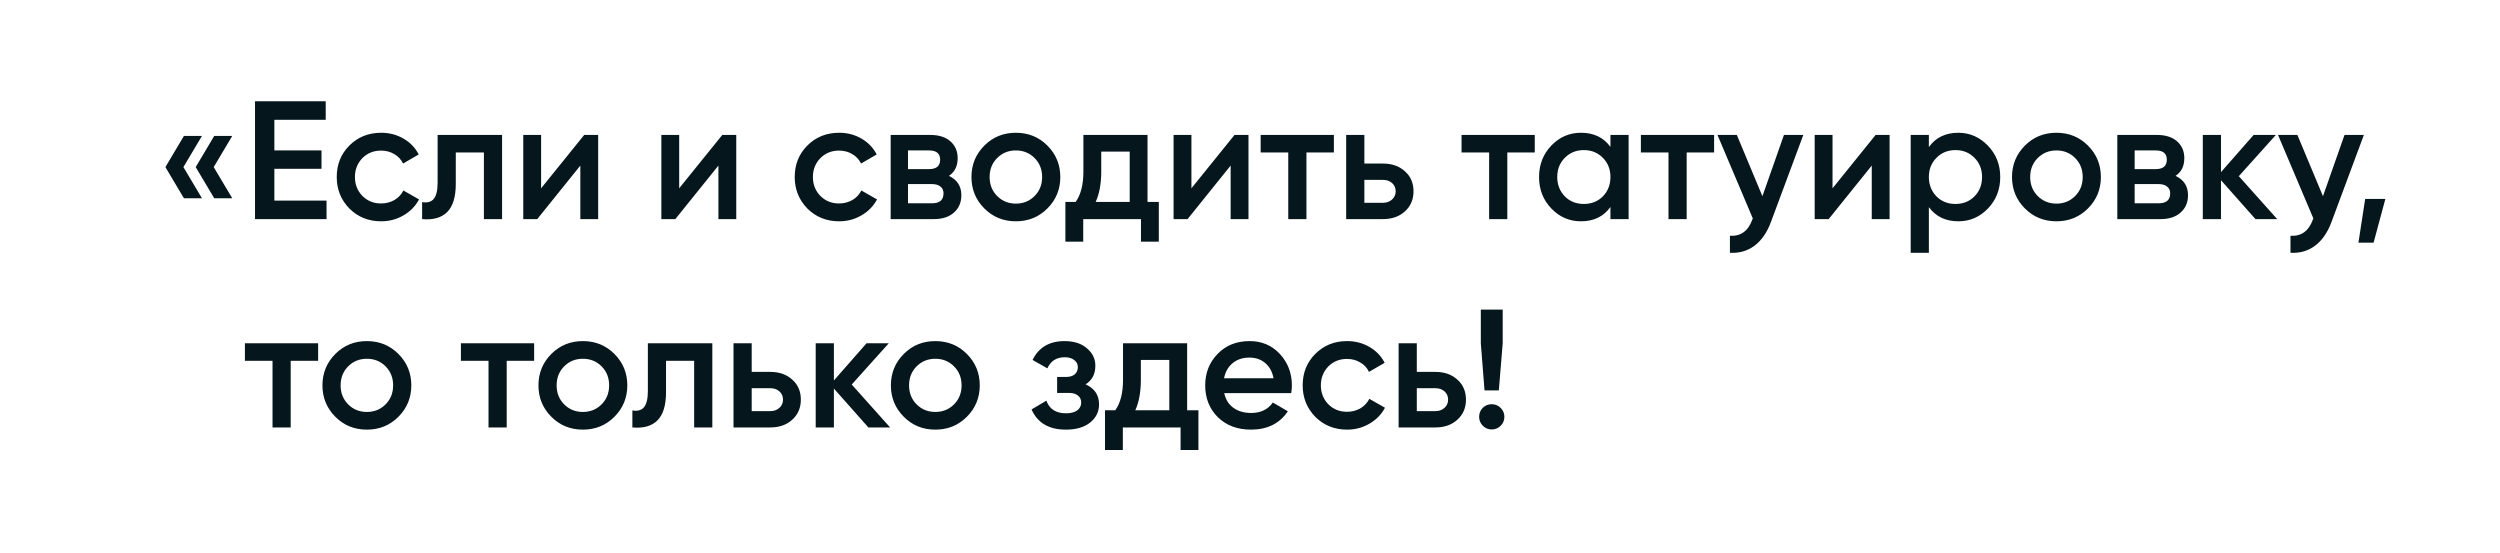 <?xml version="1.0" encoding="UTF-8"?> <svg xmlns="http://www.w3.org/2000/svg" width="348" height="77" viewBox="0 0 348 77" fill="none"><path d="M25.601 18.925H28.109L25.531 23.26L28.109 27.595H25.601L23.024 23.26L25.601 18.925ZM29.819 18.925H32.326L29.749 23.26L32.326 27.595H29.819L27.242 23.26L29.819 18.925ZM38.192 23.494V27.922H45.456V30.5H35.498V14.098H45.339V16.675H38.192V20.94H44.753V23.494H38.192ZM53.06 30.805C51.295 30.805 49.819 30.211 48.631 29.024C47.46 27.821 46.874 26.36 46.874 24.642C46.874 22.892 47.46 21.432 48.631 20.26C49.819 19.073 51.295 18.48 53.06 18.48C54.2 18.48 55.239 18.753 56.176 19.3C57.114 19.846 57.817 20.581 58.285 21.502L56.106 22.767C55.84 22.205 55.434 21.768 54.888 21.455C54.356 21.127 53.739 20.963 53.036 20.963C52.005 20.963 51.139 21.315 50.436 22.018C49.748 22.736 49.405 23.611 49.405 24.642C49.405 25.673 49.748 26.548 50.436 27.266C51.139 27.969 52.005 28.321 53.036 28.321C53.724 28.321 54.341 28.165 54.888 27.852C55.45 27.524 55.872 27.079 56.153 26.517L58.332 27.759C57.832 28.696 57.106 29.438 56.153 29.985C55.216 30.531 54.185 30.805 53.06 30.805ZM60.915 18.784H69.889V30.5H67.359V21.221H63.446V25.579C63.446 27.407 63.047 28.719 62.251 29.516C61.454 30.312 60.29 30.641 58.759 30.5V28.133C59.478 28.258 60.017 28.11 60.376 27.688C60.735 27.251 60.915 26.509 60.915 25.462V18.784ZM75.322 26.212L81.321 18.784H83.265V30.5H80.782V23.049L74.783 30.5H72.838V18.784H75.322V26.212ZM94.543 26.212L100.542 18.784H102.487V30.5H100.003V23.049L94.004 30.5H92.06V18.784H94.543V26.212ZM116.811 30.805C115.046 30.805 113.57 30.211 112.382 29.024C111.211 27.821 110.625 26.36 110.625 24.642C110.625 22.892 111.211 21.432 112.382 20.26C113.57 19.073 115.046 18.48 116.811 18.48C117.951 18.48 118.99 18.753 119.927 19.3C120.865 19.846 121.568 20.581 122.036 21.502L119.857 22.767C119.592 22.205 119.185 21.768 118.639 21.455C118.108 21.127 117.49 20.963 116.788 20.963C115.757 20.963 114.89 21.315 114.187 22.018C113.499 22.736 113.156 23.611 113.156 24.642C113.156 25.673 113.499 26.548 114.187 27.266C114.89 27.969 115.757 28.321 116.788 28.321C117.475 28.321 118.092 28.165 118.639 27.852C119.201 27.524 119.623 27.079 119.904 26.517L122.083 27.759C121.583 28.696 120.857 29.438 119.904 29.985C118.967 30.531 117.936 30.805 116.811 30.805ZM132.088 24.478C133.244 25.025 133.822 25.923 133.822 27.173C133.822 28.172 133.479 28.977 132.791 29.586C132.12 30.195 131.182 30.5 129.979 30.5H123.981V18.784H129.511C130.698 18.784 131.627 19.081 132.299 19.674C132.971 20.268 133.307 21.049 133.307 22.018C133.307 23.127 132.901 23.947 132.088 24.478ZM129.323 20.94H126.394V23.541H129.323C130.354 23.541 130.87 23.103 130.87 22.229C130.87 21.369 130.354 20.94 129.323 20.94ZM126.394 28.297H129.745C130.807 28.297 131.338 27.837 131.338 26.915C131.338 26.509 131.198 26.196 130.917 25.978C130.636 25.743 130.245 25.626 129.745 25.626H126.394V28.297ZM145.792 29.024C144.604 30.211 143.144 30.805 141.41 30.805C139.676 30.805 138.215 30.211 137.028 29.024C135.825 27.821 135.224 26.36 135.224 24.642C135.224 22.924 135.825 21.463 137.028 20.26C138.215 19.073 139.676 18.48 141.41 18.48C143.144 18.48 144.604 19.073 145.792 20.26C146.994 21.463 147.596 22.924 147.596 24.642C147.596 26.36 146.994 27.821 145.792 29.024ZM137.754 24.642C137.754 25.704 138.106 26.587 138.809 27.29C139.512 27.993 140.379 28.344 141.41 28.344C142.441 28.344 143.308 27.993 144.011 27.29C144.714 26.587 145.065 25.704 145.065 24.642C145.065 23.58 144.714 22.697 144.011 21.994C143.308 21.291 142.441 20.94 141.41 20.94C140.379 20.94 139.512 21.291 138.809 21.994C138.106 22.697 137.754 23.58 137.754 24.642ZM159.736 18.784V28.11H161.306V33.64H158.823V30.5H150.785V33.64H148.302V28.11H149.731C150.45 27.11 150.809 25.697 150.809 23.869V18.784H159.736ZM152.519 28.11H157.253V21.104H153.293V23.869C153.293 25.556 153.035 26.97 152.519 28.11ZM165.846 26.212L171.844 18.784H173.789V30.5H171.305V23.049L165.307 30.5H163.362V18.784H165.846V26.212ZM175.483 18.784H185.676V21.221H181.857V30.5H179.326V21.221H175.483V18.784ZM189.919 22.767H192.497C193.762 22.767 194.785 23.127 195.566 23.845C196.363 24.548 196.761 25.478 196.761 26.634C196.761 27.774 196.363 28.704 195.566 29.422C194.785 30.141 193.762 30.5 192.497 30.5H187.389V18.784H189.919V22.767ZM189.919 28.227H192.52C193.02 28.227 193.434 28.079 193.762 27.782C194.106 27.485 194.278 27.102 194.278 26.634C194.278 26.165 194.114 25.782 193.786 25.486C193.457 25.189 193.036 25.04 192.52 25.04H189.919V28.227ZM203.446 18.784H213.639V21.221H209.819V30.5H207.289V21.221H203.446V18.784ZM224.173 20.448V18.784H226.703V30.5H224.173V28.813C223.22 30.141 221.853 30.805 220.072 30.805C218.463 30.805 217.088 30.211 215.948 29.024C214.808 27.837 214.237 26.376 214.237 24.642C214.237 22.908 214.808 21.448 215.948 20.26C217.088 19.073 218.463 18.48 220.072 18.48C221.853 18.48 223.22 19.136 224.173 20.448ZM217.823 27.337C218.525 28.04 219.408 28.391 220.47 28.391C221.533 28.391 222.415 28.04 223.118 27.337C223.821 26.618 224.173 25.72 224.173 24.642C224.173 23.564 223.821 22.674 223.118 21.971C222.415 21.252 221.533 20.893 220.47 20.893C219.408 20.893 218.525 21.252 217.823 21.971C217.12 22.674 216.768 23.564 216.768 24.642C216.768 25.704 217.12 26.602 217.823 27.337ZM228.411 18.784H238.604V21.221H234.784V30.5H232.254V21.221H228.411V18.784ZM245.328 27.313L248.327 18.784H251.022L246.523 30.875C245.976 32.359 245.211 33.468 244.227 34.202C243.242 34.936 242.102 35.264 240.805 35.186V32.82C242.305 32.913 243.344 32.164 243.922 30.57L243.992 30.406L239.072 18.784H241.766L245.328 27.313ZM255.088 26.212L261.086 18.784H263.031V30.5H260.548V23.049L254.549 30.5H252.604V18.784H255.088V26.212ZM272.599 18.48C274.192 18.48 275.567 19.081 276.723 20.284C277.863 21.471 278.433 22.924 278.433 24.642C278.433 26.376 277.863 27.837 276.723 29.024C275.582 30.211 274.208 30.805 272.599 30.805C270.834 30.805 269.467 30.148 268.498 28.836V35.186H265.968V18.784H268.498V20.471C269.451 19.143 270.818 18.48 272.599 18.48ZM269.553 27.337C270.256 28.04 271.138 28.391 272.2 28.391C273.263 28.391 274.145 28.04 274.848 27.337C275.551 26.618 275.903 25.72 275.903 24.642C275.903 23.564 275.551 22.674 274.848 21.971C274.145 21.252 273.263 20.893 272.2 20.893C271.138 20.893 270.256 21.252 269.553 21.971C268.85 22.674 268.498 23.564 268.498 24.642C268.498 25.704 268.85 26.602 269.553 27.337ZM290.639 29.024C289.451 30.211 287.991 30.805 286.257 30.805C284.523 30.805 283.062 30.211 281.875 29.024C280.672 27.821 280.071 26.36 280.071 24.642C280.071 22.924 280.672 21.463 281.875 20.26C283.062 19.073 284.523 18.48 286.257 18.48C287.991 18.48 289.451 19.073 290.639 20.26C291.841 21.463 292.443 22.924 292.443 24.642C292.443 26.36 291.841 27.821 290.639 29.024ZM282.601 24.642C282.601 25.704 282.953 26.587 283.656 27.29C284.359 27.993 285.226 28.344 286.257 28.344C287.288 28.344 288.155 27.993 288.858 27.29C289.561 26.587 289.912 25.704 289.912 24.642C289.912 23.58 289.561 22.697 288.858 21.994C288.155 21.291 287.288 20.94 286.257 20.94C285.226 20.94 284.359 21.291 283.656 21.994C282.953 22.697 282.601 23.58 282.601 24.642ZM302.838 24.478C303.994 25.025 304.572 25.923 304.572 27.173C304.572 28.172 304.229 28.977 303.541 29.586C302.87 30.195 301.932 30.5 300.73 30.5H294.731V18.784H300.261C301.448 18.784 302.378 19.081 303.049 19.674C303.721 20.268 304.057 21.049 304.057 22.018C304.057 23.127 303.651 23.947 302.838 24.478ZM300.073 20.94H297.145V23.541H300.073C301.104 23.541 301.62 23.103 301.62 22.229C301.62 21.369 301.104 20.94 300.073 20.94ZM297.145 28.297H300.495C301.557 28.297 302.089 27.837 302.089 26.915C302.089 26.509 301.948 26.196 301.667 25.978C301.386 25.743 300.995 25.626 300.495 25.626H297.145V28.297ZM311.644 24.525L316.987 30.5H313.964L309.161 25.087V30.5H306.63V18.784H309.161V23.962L313.706 18.784H316.799L311.644 24.525ZM323.358 27.313L326.357 18.784H329.051L324.553 30.875C324.006 32.359 323.24 33.468 322.256 34.202C321.272 34.936 320.132 35.264 318.835 35.186V32.82C320.335 32.913 321.374 32.164 321.952 30.57L322.022 30.406L317.101 18.784H319.796L323.358 27.313ZM329.232 27.688H332.043L330.403 33.781H328.294L329.232 27.688ZM34.092 47.784H44.285V50.221H40.465V59.5H37.935V50.221H34.092V47.784ZM55.451 58.024C54.264 59.211 52.803 59.805 51.069 59.805C49.335 59.805 47.875 59.211 46.687 58.024C45.485 56.821 44.883 55.36 44.883 53.642C44.883 51.924 45.485 50.463 46.687 49.26C47.875 48.073 49.335 47.48 51.069 47.48C52.803 47.48 54.264 48.073 55.451 49.26C56.654 50.463 57.255 51.924 57.255 53.642C57.255 55.36 56.654 56.821 55.451 58.024ZM47.414 53.642C47.414 54.704 47.765 55.587 48.468 56.29C49.171 56.993 50.038 57.344 51.069 57.344C52.1 57.344 52.967 56.993 53.67 56.29C54.373 55.587 54.724 54.704 54.724 53.642C54.724 52.58 54.373 51.697 53.67 50.994C52.967 50.291 52.1 49.94 51.069 49.94C50.038 49.94 49.171 50.291 48.468 50.994C47.765 51.697 47.414 52.58 47.414 53.642ZM64.159 47.784H74.352V50.221H70.533V59.5H68.002V50.221H64.159V47.784ZM85.519 58.024C84.332 59.211 82.871 59.805 81.137 59.805C79.403 59.805 77.942 59.211 76.755 58.024C75.552 56.821 74.951 55.36 74.951 53.642C74.951 51.924 75.552 50.463 76.755 49.26C77.942 48.073 79.403 47.48 81.137 47.48C82.871 47.48 84.332 48.073 85.519 49.26C86.722 50.463 87.323 51.924 87.323 53.642C87.323 55.36 86.722 56.821 85.519 58.024ZM77.482 53.642C77.482 54.704 77.833 55.587 78.536 56.29C79.239 56.993 80.106 57.344 81.137 57.344C82.168 57.344 83.035 56.993 83.738 56.29C84.441 55.587 84.792 54.704 84.792 53.642C84.792 52.58 84.441 51.697 83.738 50.994C83.035 50.291 82.168 49.94 81.137 49.94C80.106 49.94 79.239 50.291 78.536 50.994C77.833 51.697 77.482 52.58 77.482 53.642ZM90.182 47.784H99.156V59.5H96.626V50.221H92.712V54.579C92.712 56.407 92.314 57.719 91.517 58.516C90.721 59.312 89.557 59.641 88.026 59.5V57.133C88.745 57.258 89.284 57.11 89.643 56.688C90.002 56.251 90.182 55.509 90.182 54.462V47.784ZM104.636 51.767H107.213C108.479 51.767 109.502 52.127 110.283 52.845C111.079 53.548 111.478 54.478 111.478 55.634C111.478 56.774 111.079 57.704 110.283 58.422C109.502 59.141 108.479 59.5 107.213 59.5H102.105V47.784H104.636V51.767ZM104.636 57.227H107.237C107.737 57.227 108.151 57.079 108.479 56.782C108.822 56.485 108.994 56.102 108.994 55.634C108.994 55.165 108.83 54.782 108.502 54.486C108.174 54.189 107.752 54.04 107.237 54.04H104.636V57.227ZM118.561 53.525L123.903 59.5H120.881L116.077 54.087V59.5H113.546V47.784H116.077V52.962L120.623 47.784H123.716L118.561 53.525ZM134.579 58.024C133.392 59.211 131.931 59.805 130.197 59.805C128.463 59.805 127.003 59.211 125.816 58.024C124.613 56.821 124.011 55.36 124.011 53.642C124.011 51.924 124.613 50.463 125.816 49.26C127.003 48.073 128.463 47.48 130.197 47.48C131.931 47.48 133.392 48.073 134.579 49.26C135.782 50.463 136.383 51.924 136.383 53.642C136.383 55.36 135.782 56.821 134.579 58.024ZM126.542 53.642C126.542 54.704 126.893 55.587 127.596 56.29C128.299 56.993 129.166 57.344 130.197 57.344C131.228 57.344 132.095 56.993 132.798 56.29C133.501 55.587 133.853 54.704 133.853 53.642C133.853 52.58 133.501 51.697 132.798 50.994C132.095 50.291 131.228 49.94 130.197 49.94C129.166 49.94 128.299 50.291 127.596 50.994C126.893 51.697 126.542 52.58 126.542 53.642ZM151.114 53.502C152.364 54.064 152.988 54.993 152.988 56.29C152.988 57.305 152.574 58.149 151.746 58.821C150.919 59.477 149.794 59.805 148.372 59.805C146.014 59.805 144.42 58.867 143.592 56.993L145.654 55.774C146.076 56.946 146.99 57.532 148.396 57.532C149.052 57.532 149.567 57.399 149.942 57.133C150.317 56.852 150.505 56.485 150.505 56.032C150.505 55.626 150.356 55.306 150.059 55.071C149.763 54.821 149.349 54.697 148.818 54.697H147.154V52.471H148.396C148.911 52.471 149.31 52.353 149.591 52.119C149.888 51.869 150.036 51.533 150.036 51.111C150.036 50.705 149.872 50.377 149.544 50.127C149.216 49.862 148.778 49.729 148.232 49.729C147.06 49.729 146.248 50.244 145.795 51.275L143.733 50.104C144.592 48.354 146.076 47.48 148.185 47.48C149.497 47.48 150.536 47.815 151.301 48.487C152.082 49.143 152.473 49.948 152.473 50.901C152.473 52.072 152.02 52.939 151.114 53.502ZM165.251 47.784V57.11H166.821V62.64H164.337V59.5H156.3V62.64H153.816V57.11H155.246C155.964 56.11 156.324 54.697 156.324 52.869V47.784H165.251ZM158.034 57.11H162.767V50.104H158.807V52.869C158.807 54.556 158.55 55.97 158.034 57.11ZM179.737 54.72H170.411C170.598 55.595 171.02 56.274 171.676 56.758C172.348 57.243 173.176 57.485 174.16 57.485C175.488 57.485 176.495 57.001 177.182 56.032L179.268 57.251C178.128 58.953 176.417 59.805 174.136 59.805C172.246 59.805 170.707 59.227 169.52 58.071C168.349 56.899 167.763 55.423 167.763 53.642C167.763 51.908 168.341 50.447 169.497 49.26C170.637 48.073 172.121 47.48 173.949 47.48C175.652 47.48 177.057 48.081 178.167 49.284C179.276 50.487 179.83 51.947 179.83 53.666C179.83 53.978 179.799 54.329 179.737 54.72ZM170.387 52.658H177.276C177.104 51.736 176.714 51.026 176.105 50.526C175.511 50.026 174.785 49.776 173.925 49.776C172.988 49.776 172.207 50.034 171.582 50.549C170.957 51.065 170.559 51.767 170.387 52.658ZM187.518 59.805C185.753 59.805 184.277 59.211 183.09 58.024C181.918 56.821 181.332 55.36 181.332 53.642C181.332 51.892 181.918 50.432 183.09 49.26C184.277 48.073 185.753 47.48 187.518 47.48C188.659 47.48 189.697 47.753 190.635 48.3C191.572 48.846 192.275 49.581 192.744 50.502L190.564 51.767C190.299 51.205 189.893 50.768 189.346 50.455C188.815 50.127 188.198 49.963 187.495 49.963C186.464 49.963 185.597 50.315 184.894 51.018C184.207 51.736 183.863 52.611 183.863 53.642C183.863 54.673 184.207 55.548 184.894 56.266C185.597 56.969 186.464 57.321 187.495 57.321C188.182 57.321 188.799 57.165 189.346 56.852C189.908 56.524 190.33 56.079 190.611 55.517L192.79 56.758C192.291 57.696 191.564 58.438 190.611 58.984C189.674 59.531 188.643 59.805 187.518 59.805ZM197.219 51.767H199.796C201.062 51.767 202.085 52.127 202.866 52.845C203.663 53.548 204.061 54.478 204.061 55.634C204.061 56.774 203.663 57.704 202.866 58.422C202.085 59.141 201.062 59.5 199.796 59.5H194.688V47.784H197.219V51.767ZM197.219 57.227H199.82C200.32 57.227 200.734 57.079 201.062 56.782C201.405 56.485 201.577 56.102 201.577 55.634C201.577 55.165 201.413 54.782 201.085 54.486C200.757 54.189 200.335 54.04 199.82 54.04H197.219V57.227ZM208.637 54.345H206.645L206.13 47.784V43.098H209.176V47.784L208.637 54.345ZM207.653 56.266C208.137 56.266 208.551 56.438 208.894 56.782C209.238 57.126 209.41 57.539 209.41 58.024C209.41 58.508 209.238 58.922 208.894 59.266C208.551 59.609 208.137 59.781 207.653 59.781C207.168 59.781 206.754 59.609 206.411 59.266C206.067 58.922 205.895 58.508 205.895 58.024C205.895 57.539 206.059 57.126 206.387 56.782C206.731 56.438 207.153 56.266 207.653 56.266Z" fill="#05161C"></path></svg> 